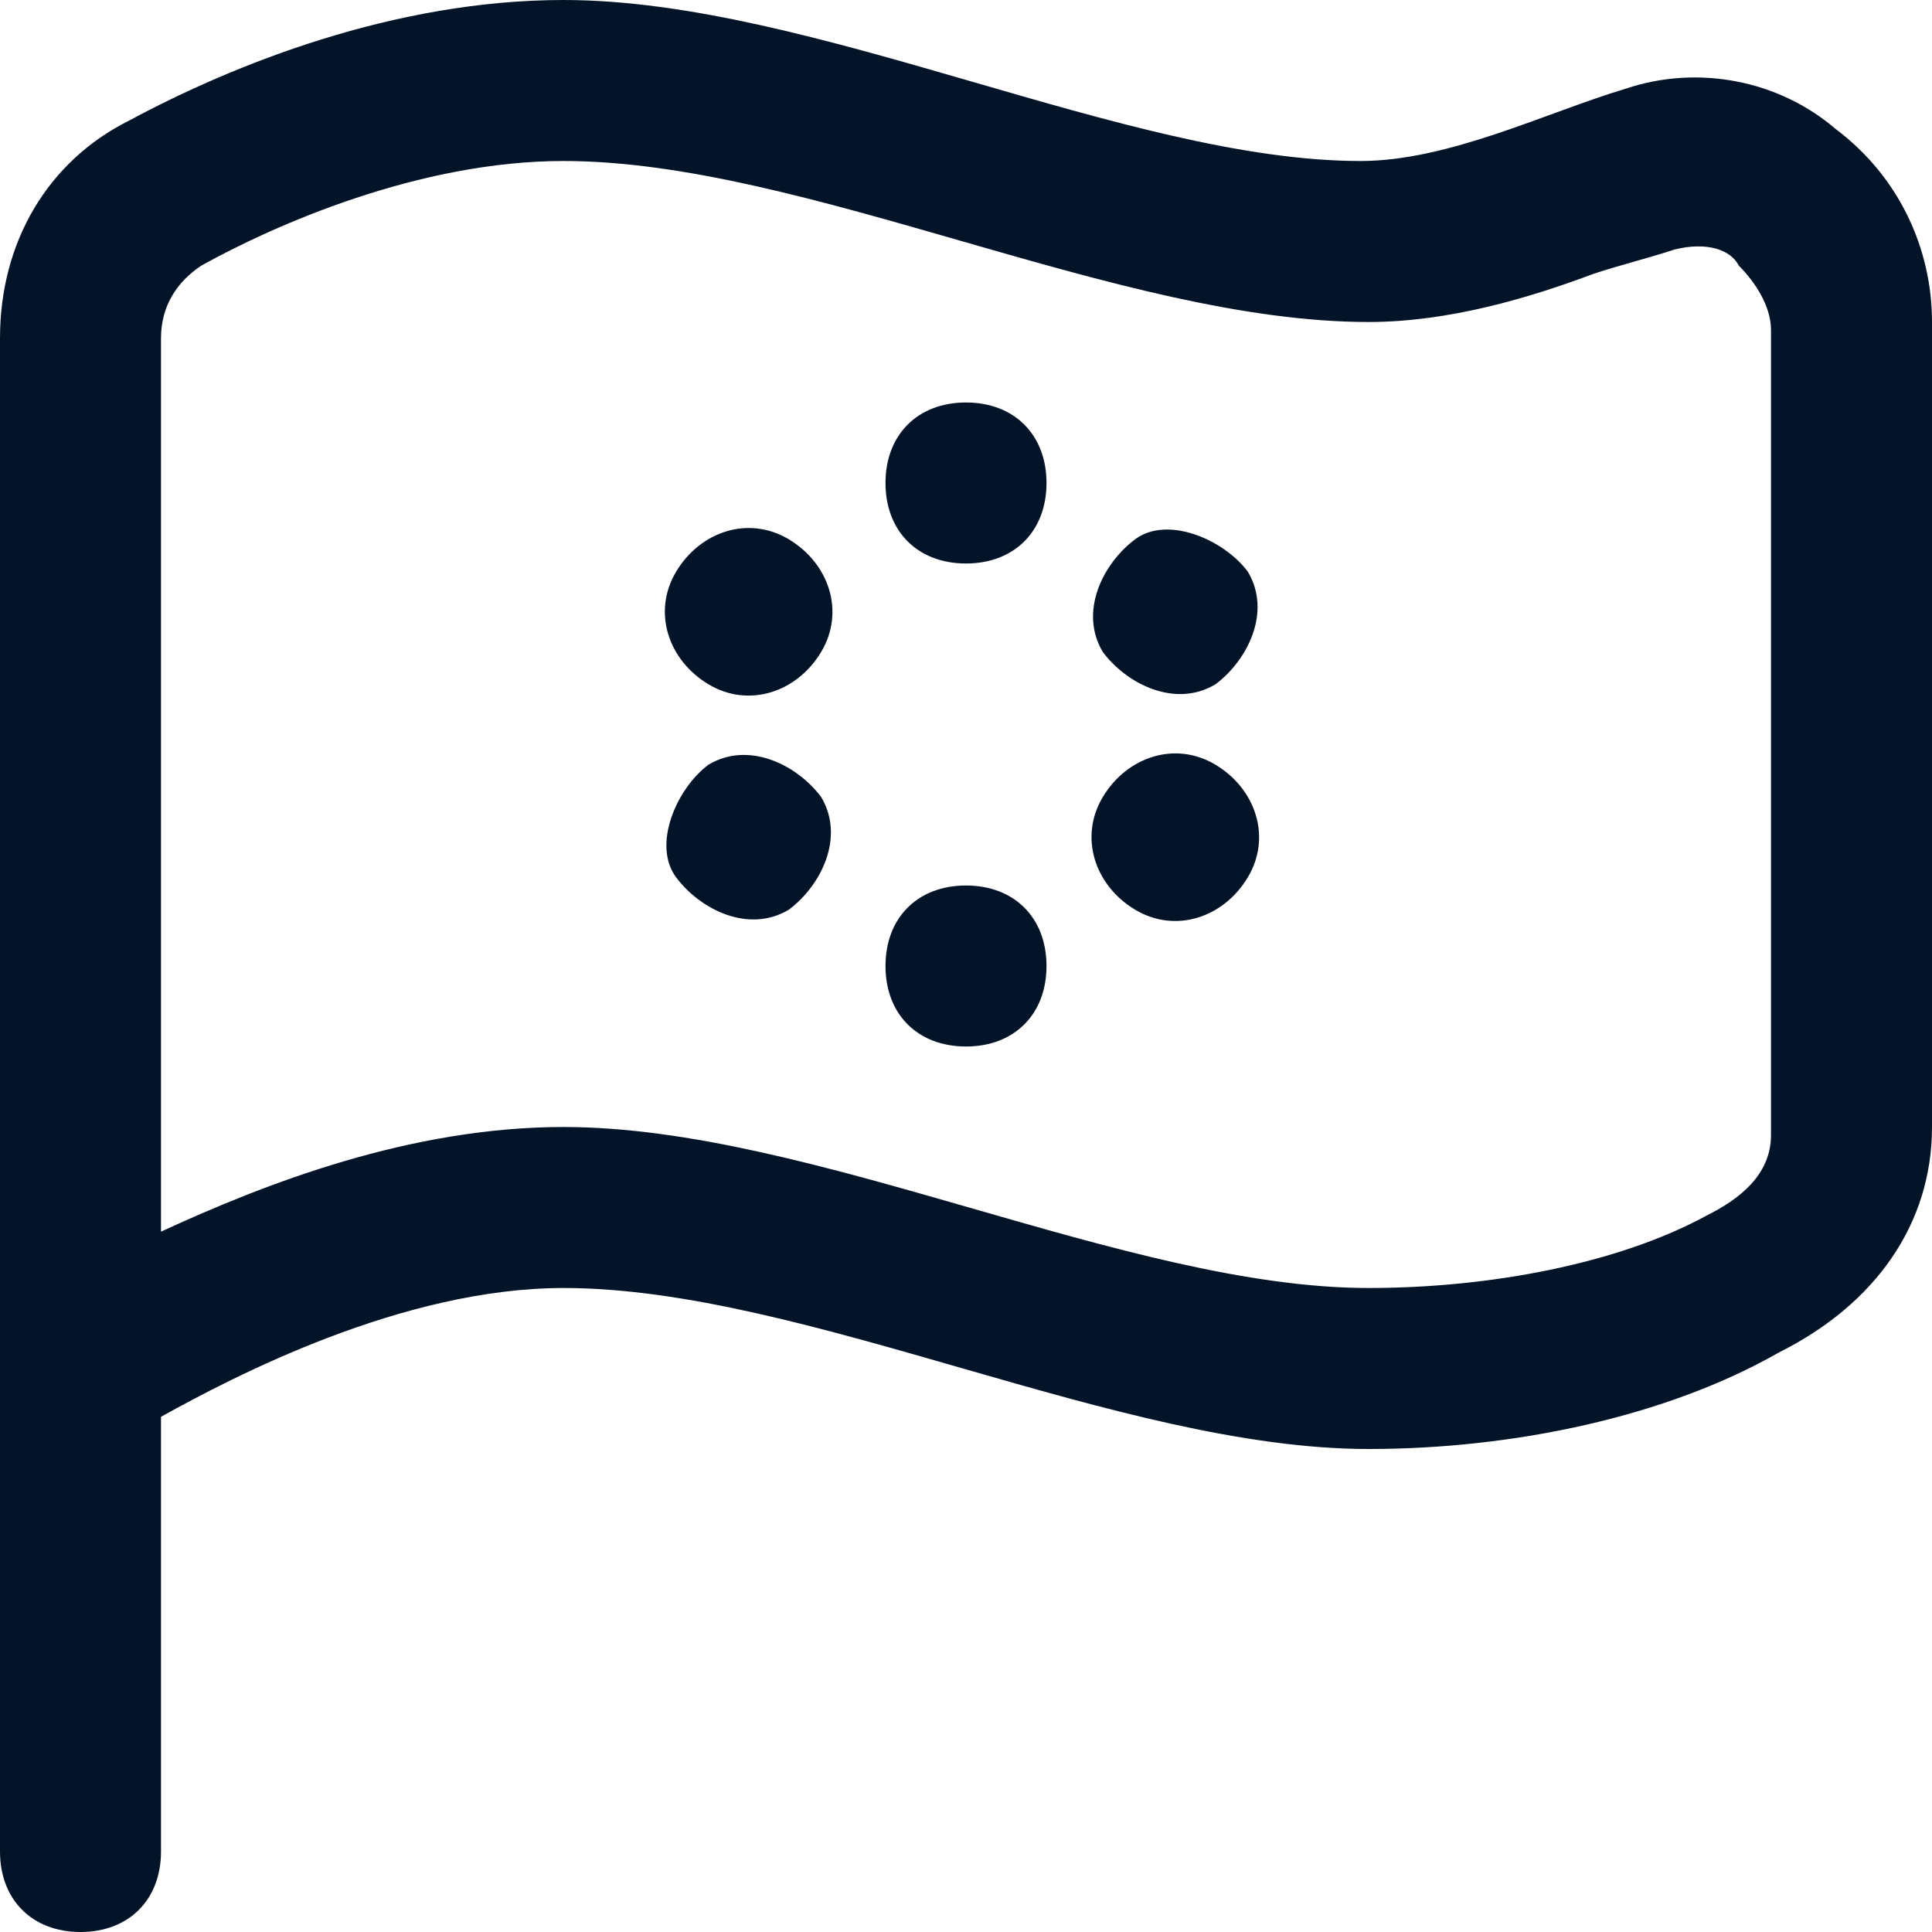 <?xml version="1.0" encoding="UTF-8"?>
<svg id="Layer_1" xmlns="http://www.w3.org/2000/svg" version="1.1" viewBox="0 0 24 24">
  <!-- Generator: Adobe Illustrator 29.8.1, SVG Export Plug-In . SVG Version: 2.1.1 Build 2)  -->
  <path d="M22.8,1.6c-.7-.6-1.7-.8-2.6-.5-1,.3-2.2.9-3.3.9C14,2,10.1,0,7,0,4.9,0,2.9.8,1.6,1.5c-1,.5-1.6,1.5-1.6,2.7v18.8c0,.6.4,1,1,1s1-.4,1-1v-5.4c.9-.5,3-1.6,5-1.6,3,0,6.9,2,10,2,1.8,0,3.7-.4,5.1-1.2,1.2-.6,1.9-1.6,1.9-2.8V4c0-.9-.4-1.8-1.2-2.4ZM22,14.1c0,.5-.4.8-.8,1-1.1.6-2.7.9-4.2.9-3,0-6.9-2-10-2-1.9,0-3.7.7-5,1.3V4.2c0-.4.2-.7.5-.9.9-.5,2.7-1.3,4.5-1.3,3,0,6.9,2,10,2,1,0,2-.3,2.8-.6.3-.1.7-.2,1-.3.4-.1.7,0,.8.2.2.2.4.5.4.8v10h0ZM13,6c0,.6-.4,1-1,1s-1-.4-1-1,.4-1,1-1,1,.4,1,1ZM13,12c0,.6-.4,1-1,1s-1-.4-1-1,.4-1,1-1,1,.4,1,1ZM10.2,9.9c.3.5,0,1.1-.4,1.4-.5.3-1.1,0-1.4-.4s0-1.1.4-1.4c.5-.3,1.1,0,1.4.4ZM15.5,7.1c.3.5,0,1.1-.4,1.4-.5.3-1.1,0-1.4-.4-.3-.5,0-1.1.4-1.4s1.1,0,1.4.4ZM15.5,10.9c-.3.5-.9.7-1.4.4-.5-.3-.7-.9-.4-1.4s.9-.7,1.4-.4c.5.3.7.9.4,1.4ZM10.2,8.1c-.3.5-.9.7-1.4.4-.5-.3-.7-.9-.4-1.4s.9-.7,1.4-.4.7.9.4,1.4Z" fill="#031429"/>
</svg>